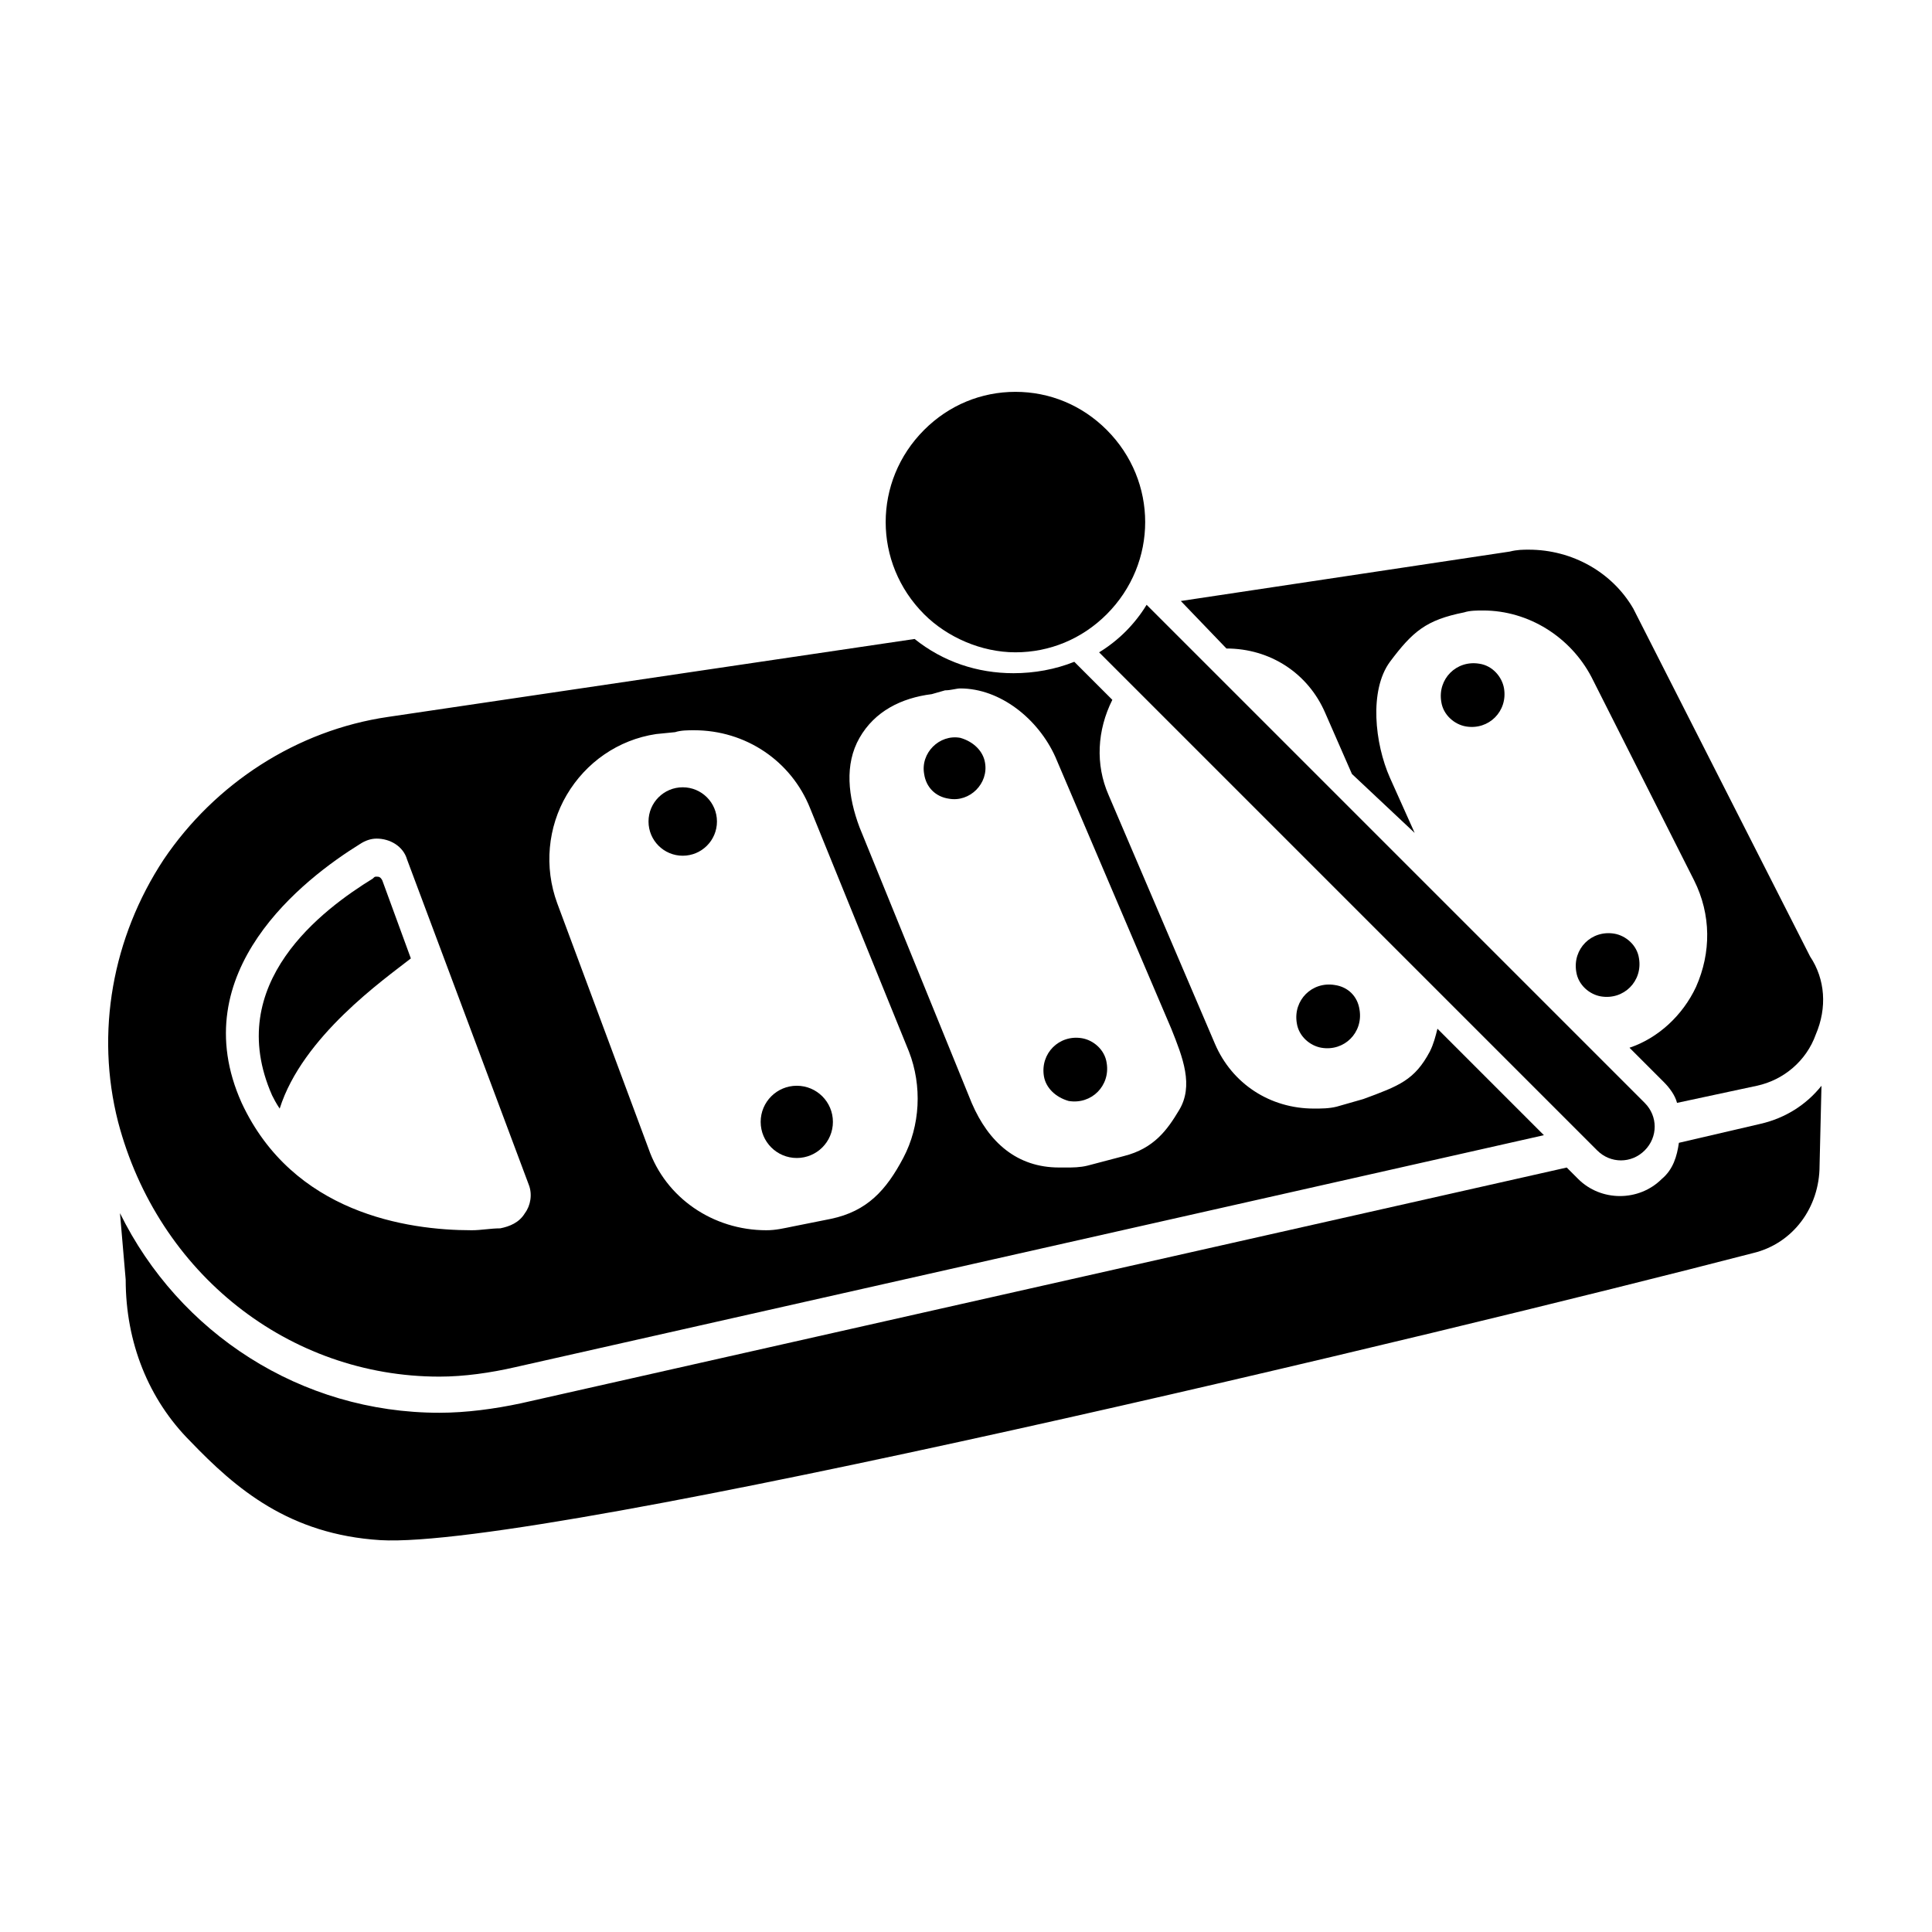 <?xml version="1.0" encoding="UTF-8"?>
<!-- Uploaded to: ICON Repo, www.iconrepo.com, Generator: ICON Repo Mixer Tools -->
<svg fill="#000000" width="800px" height="800px" version="1.1" viewBox="144 144 512 512" xmlns="http://www.w3.org/2000/svg">
 <g>
  <path d="m413.1 316.87c9.07 0 17.633-3.527 24.184-10.078 13.602-13.602 13.602-35.266 0-48.871-6.551-6.551-15.113-10.078-24.184-10.078-9.07 0-17.633 3.527-24.184 10.078-13.602 13.602-13.602 35.266 0 48.871 6.047 6.047 15.113 10.078 24.184 10.078z"/>
  <path d="m435.27 316.87 132 132c3.527 3.527 9.07 3.527 12.594 0 3.527-3.527 3.527-9.07 0-12.594l-132-132c-1.512 2.519-3.527 5.039-5.543 7.055-2.012 2.016-4.531 4.031-7.051 5.543z"/>
  <path d="m260.44 508.82c6.551 0 13.602-1.008 20.152-2.519l272.56-61.465-28.215-28.215c-0.504 2.016-1.008 4.031-2.016 6.047-4.031 7.559-8.062 9.07-17.633 12.594l-7.055 2.016c-2.016 0.504-4.031 0.504-6.047 0.504-11.586 0-21.664-6.551-26.199-17.129l-28.215-66c-3.527-8.062-3.023-17.129 1.008-25.191l-10.078-10.078c-5.039 2.016-10.578 3.023-16.121 3.023-9.574 0-18.641-3.023-26.199-9.07l-139.55 20.656c-24.184 3.527-45.848 17.633-59.449 37.785-13.602 20.656-18.137 45.848-12.09 69.527 10.586 40.312 45.348 67.516 85.148 67.516zm111.34-169.28c4.031-7.055 11.082-10.578 19.145-11.586l3.527-1.008c1.512 0 3.023-0.504 4.031-0.504 10.578 0 20.656 8.062 25.191 18.137l30.73 72.043c3.023 7.559 6.047 15.113 2.016 21.664-3.023 5.039-6.551 10.078-14.609 12.09l-9.574 2.519c-2.016 0.504-4.031 0.504-5.543 0.504h-2.016c-11.082 0-18.641-6.551-23.176-17.129l-29.727-73.051c-3.019-8.062-4.027-16.629 0.004-23.68zm-77.586 15.113c5.039-8.566 13.602-14.609 23.68-16.121l5.039-0.504c1.512-0.504 3.527-0.504 5.039-0.504 13.602 0 25.695 8.062 30.73 20.656l26.195 64.488c3.527 9.07 3.023 19.648-1.512 28.215-4.535 8.566-9.574 14.105-19.145 16.121l-10.078 2.016c-2.519 0.504-4.535 1.008-7.055 1.008-14.105 0-26.703-8.566-31.234-21.664l-24.184-64.992c-3.523-9.574-2.516-20.156 2.523-28.719zm-54.914 13.098c1.512-1.008 3.023-1.512 4.535-1.512 3.527 0 7.055 2.016 8.062 5.543l32.242 86.152c1.008 2.519 0.504 5.543-1.008 7.559-1.512 2.519-4.031 3.527-6.551 4.031-2.519 0-5.039 0.504-7.559 0.504-17.129 0-47.359-4.535-60.961-33.754-15.617-34.766 16.625-59.453 31.238-68.523z"/>
  <path d="m218.12 437.79c6.047-19.145 27.711-34.258 34.762-39.801l-7.559-20.656c-0.504-1.008-1.008-1.008-1.512-1.008s-0.504 0-1.008 0.504c-13.098 8.062-39.801 27.711-26.703 57.434 0.508 1.008 1.012 2.016 2.019 3.527z"/>
  <path d="m469.02 315.86c11.586 0 21.664 6.551 26.199 17.129l7.055 16.121 16.625 15.617-6.551-14.609c-4.031-9.07-5.543-23.176 0-30.73 6.047-8.062 9.574-11.082 19.648-13.098 1.512-0.504 3.527-0.504 5.039-0.504 12.09 0 23.176 7.055 28.719 17.633l27.207 53.906c4.535 9.07 4.535 19.145 0.504 28.215-3.527 7.559-10.078 13.602-17.633 16.121l9.07 9.07c1.512 1.512 3.023 3.527 3.527 5.543l21.16-4.535c7.055-1.512 13.098-6.551 15.617-13.602 3.023-7.055 2.519-14.609-1.512-20.656l-46.855-92.195c-5.543-9.574-16.121-15.617-27.711-15.617-1.512 0-3.023 0-5.039 0.504l-87.16 13.098z"/>
  <path d="m626.71 431.74c-4.031 5.039-9.574 8.566-16.121 10.078l-21.664 5.039c-0.504 3.527-1.512 7.055-4.535 9.574-3.023 3.023-7.055 4.535-11.082 4.535-4.031 0-8.062-1.512-11.082-4.535l-3.023-3.023-277.1 62.469c-7.055 1.512-14.609 2.519-21.664 2.519-36.777 0-69.023-21.16-84.641-52.898l1.512 17.633c0 16.625 6.047 31.738 17.129 42.824 12.09 12.594 26.199 24.688 50.383 26.199 43.328 2.519 282.13-54.914 363.75-76.074 10.578-2.519 17.633-12.09 17.633-23.176z"/>
  <path d="m334 361.71c0 5.008-4.062 9.066-9.07 9.066-5.008 0-9.066-4.059-9.066-9.066 0-5.012 4.059-9.07 9.066-9.07 5.008 0 9.07 4.059 9.07 9.07"/>
  <path d="m364.73 441.31c0 5.285-4.285 9.57-9.57 9.57-5.289 0-9.574-4.285-9.574-9.57 0-5.289 4.285-9.574 9.574-9.574 5.285 0 9.57 4.285 9.57 9.574"/>
  <path d="m395.46 355.66c5.543 1.008 10.578-4.031 9.574-9.574-0.504-3.023-3.023-5.543-6.551-6.551-5.543-1.008-10.578 4.031-9.574 9.574 0.504 3.527 3.023 6.047 6.551 6.551z"/>
  <path d="m427.2 435.77c6.047 1.008 11.082-4.031 10.078-10.078-0.504-3.527-3.527-6.047-6.551-6.551-6.047-1.008-11.082 4.031-10.078 10.078 0.508 3.023 3.023 5.543 6.551 6.551z"/>
  <path d="m497.74 405.04c-6.047-1.008-11.082 4.031-10.078 10.078 0.504 3.527 3.527 6.047 6.551 6.551 6.047 1.008 11.082-4.031 10.078-10.078-0.504-3.527-3.023-6.047-6.551-6.551z"/>
  <path d="m536.03 319.89c-6.047-1.008-11.082 4.031-10.078 10.078 0.504 3.527 3.527 6.047 6.551 6.551 6.047 1.008 11.082-4.031 10.078-10.078-0.504-3.027-3.023-6.047-6.551-6.551z"/>
  <path d="m578.35 397.98c-0.504-3.527-3.527-6.047-6.551-6.551-6.047-1.008-11.082 4.031-10.078 10.078 0.504 3.527 3.527 6.047 6.551 6.551 6.047 1.004 11.086-4.035 10.078-10.078z"/>
 </g>
</svg>